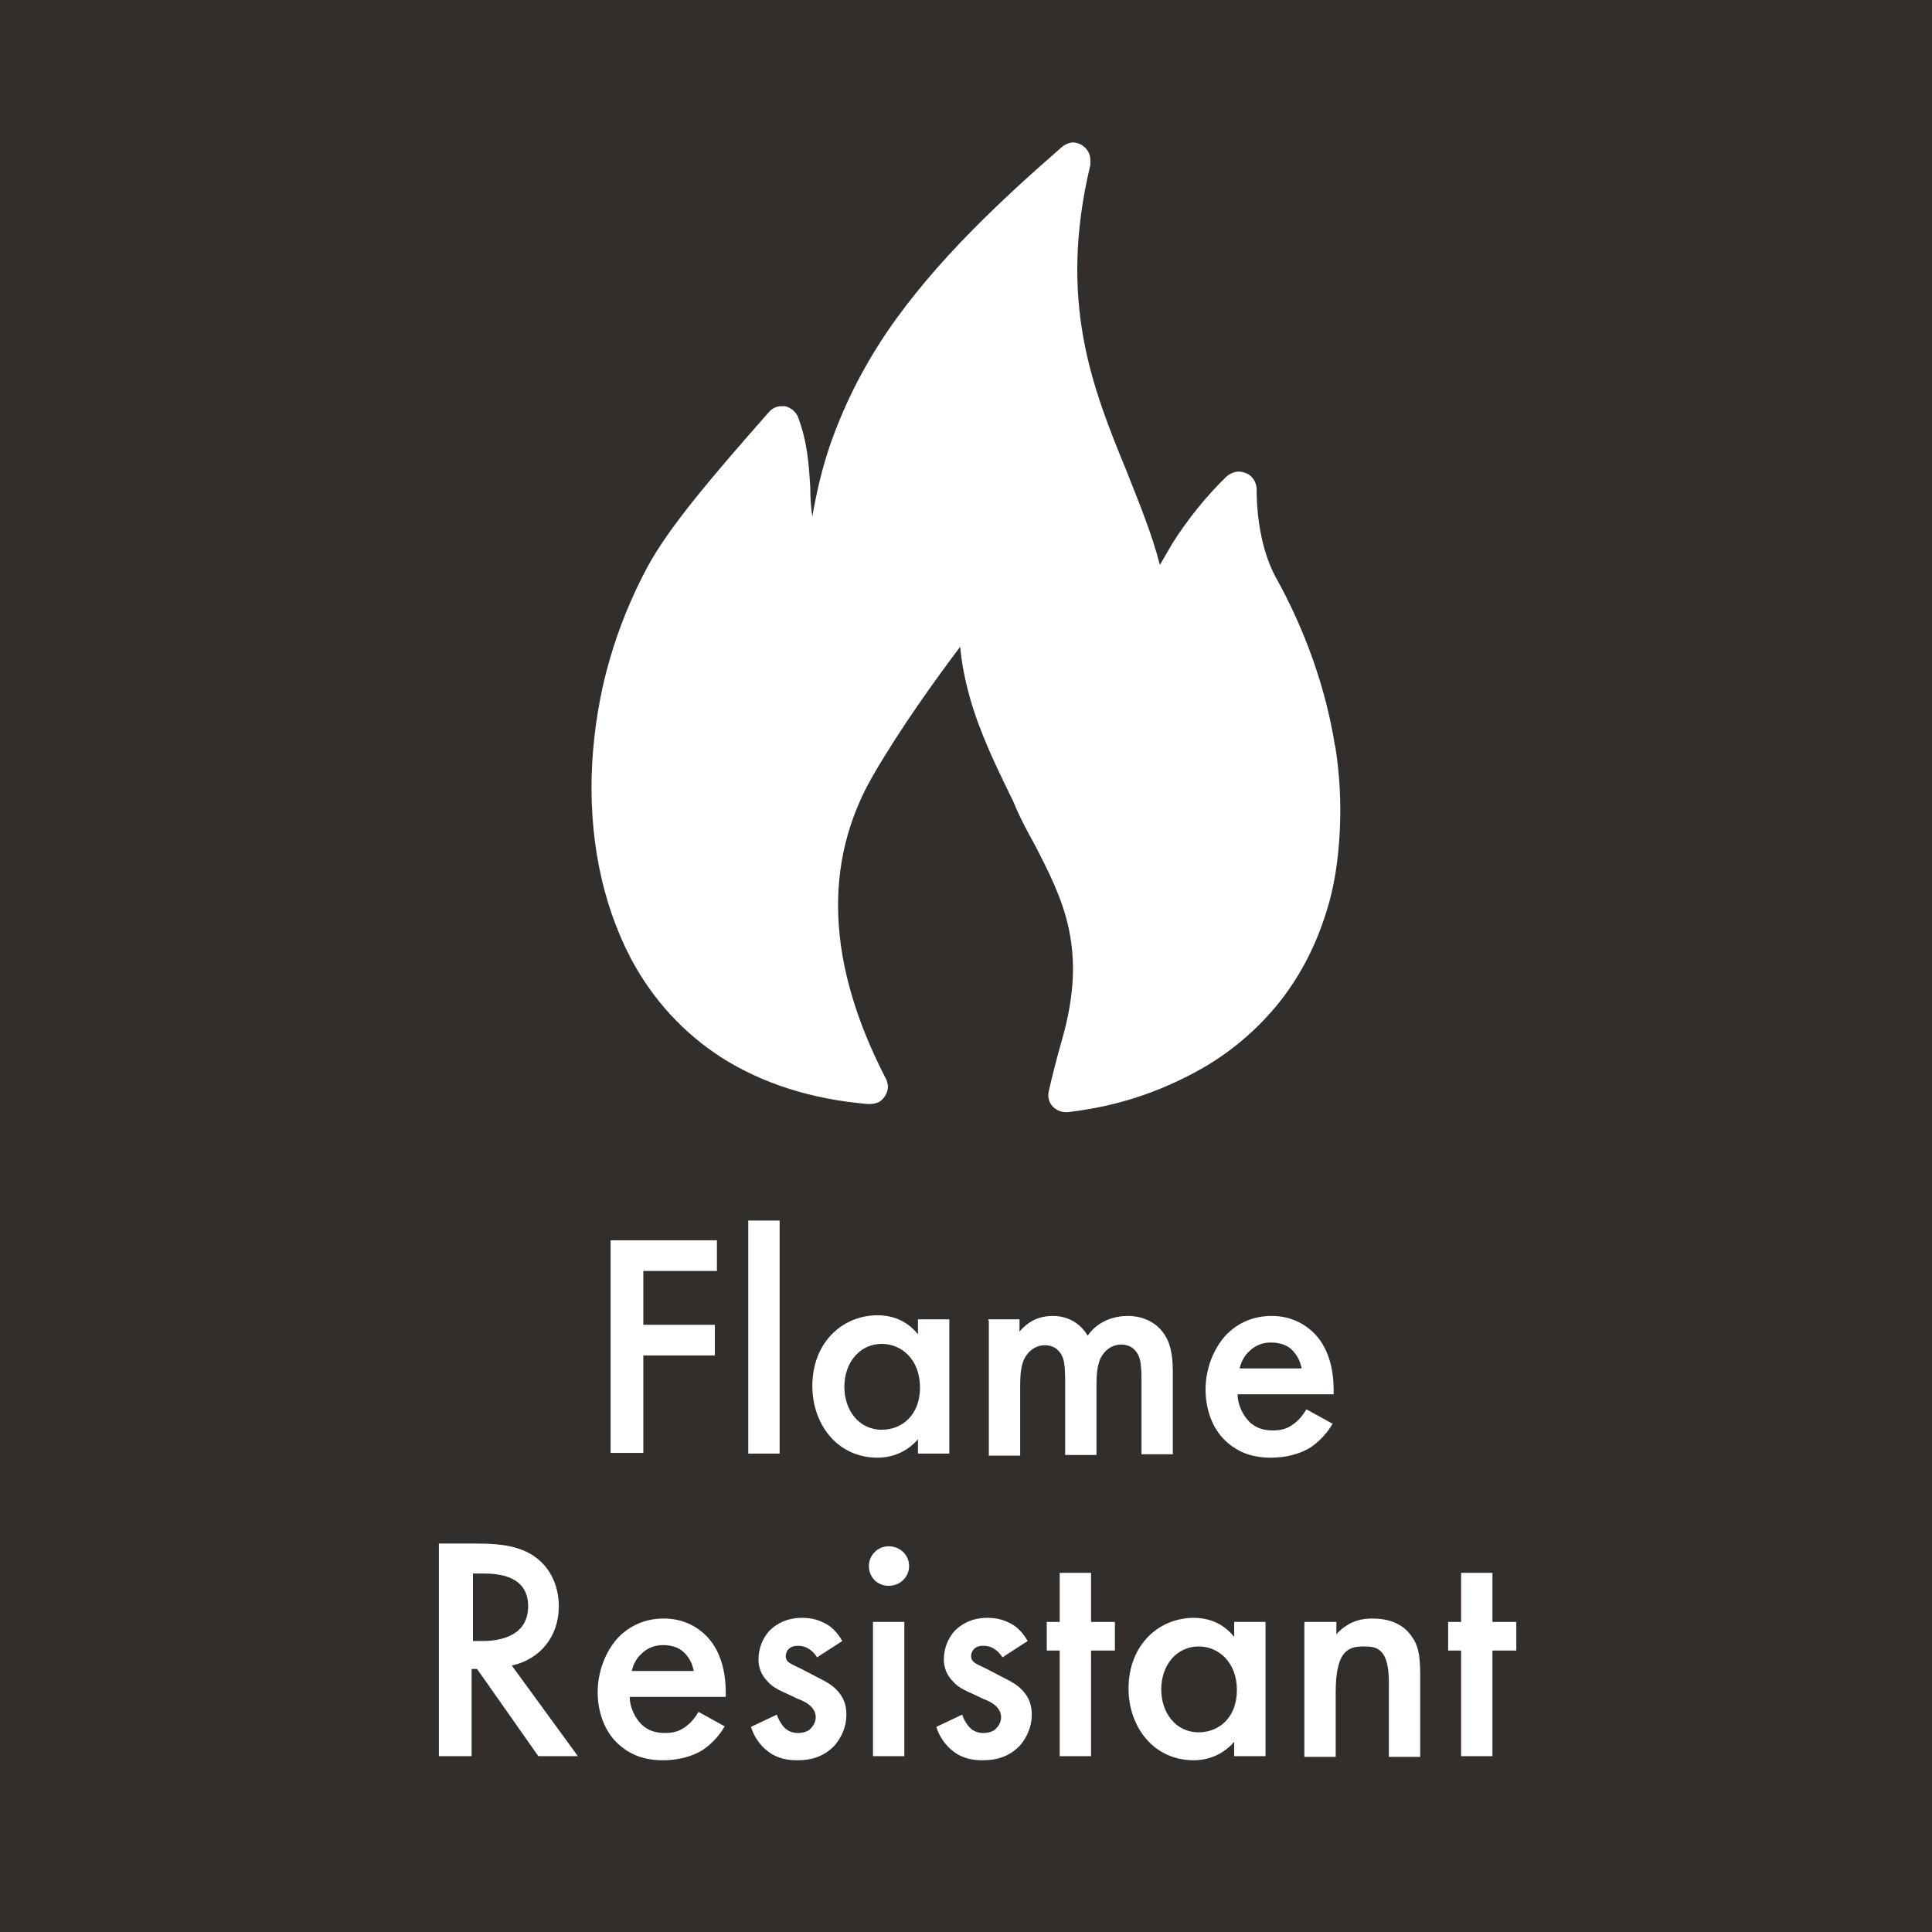 <?xml version="1.0" encoding="UTF-8"?>
<svg xmlns="http://www.w3.org/2000/svg" viewBox="0 0 28.35 28.35">
  <defs>
    <style>
      .cls-1 {
        fill: #fff;
      }

      .cls-2 {
        fill: #322e2c;
      }
    </style>
  </defs>
  <g id="Layer_2" data-name="Layer 2">
    <rect class="cls-2" x="-.98" y="-.82" width="30.31" height="30.31"/>
    <g>
      <path class="cls-1" d="M10.53,18.65h-1.09v.79h1.05v.45h-1.05v1.43h-.48v-3.12h1.56v.45Z"/>
      <path class="cls-1" d="M11.44,17.91v3.42h-.46v-3.42h.46Z"/>
      <path class="cls-1" d="M13.47,19.36h.46v1.97h-.46v-.21c-.2.23-.45.27-.59.27-.61,0-.96-.51-.96-1.05,0-.64.44-1.04.96-1.04.15,0,.4.04.59.28v-.23ZM12.39,20.35c0,.34.21.63.55.63.29,0,.56-.21.56-.62s-.27-.64-.56-.64c-.33,0-.55.28-.55.63Z"/>
      <path class="cls-1" d="M14.5,19.36h.46v.18c.16-.19.34-.23.49-.23.21,0,.4.1.51.29.16-.23.41-.29.59-.29.24,0,.45.11.56.31.04.07.1.21.1.5v1.22h-.46v-1.09c0-.22-.02-.31-.04-.35-.03-.07-.1-.17-.26-.17-.11,0-.21.06-.27.15-.08.11-.09.28-.09.45v1.02h-.46v-1.09c0-.22-.02-.31-.04-.35-.03-.07-.1-.17-.26-.17-.11,0-.21.06-.27.15-.08.11-.09.28-.09.45v1.02h-.46v-1.97Z"/>
      <path class="cls-1" d="M19.56,20.88c-.08.15-.21.28-.33.36-.16.1-.37.15-.58.15-.26,0-.48-.07-.67-.25s-.29-.46-.29-.75.11-.6.31-.81c.16-.16.38-.27.66-.27.31,0,.51.14.63.26.25.26.28.63.28.83v.06h-1.41c0,.14.07.3.17.4.11.11.24.13.35.13.13,0,.22-.03.31-.1.08-.06.14-.14.18-.21l.38.21ZM19.1,20.08c-.02-.11-.07-.2-.14-.27-.06-.06-.16-.11-.31-.11-.16,0-.26.07-.32.13-.07.06-.12.16-.14.25h.91Z"/>
      <path class="cls-1" d="M7.01,22.65c.38,0,.62.05.82.18.34.23.37.6.37.74,0,.45-.28.78-.69.87l.97,1.33h-.58l-.9-1.28h-.08v1.28h-.48v-3.12h.56ZM6.93,24.08h.15c.13,0,.67-.01.67-.51,0-.44-.42-.48-.65-.48h-.16v.99Z"/>
      <path class="cls-1" d="M10.64,25.32c-.08.15-.21.28-.33.36-.16.1-.37.15-.58.15-.26,0-.48-.07-.67-.25s-.29-.46-.29-.75.11-.6.31-.81c.16-.16.38-.27.66-.27.31,0,.51.14.63.26.25.26.28.63.28.83v.06h-1.41c0,.14.07.3.17.4.11.11.24.13.35.13.13,0,.22-.03.31-.1.08-.06.14-.14.18-.21l.38.21ZM10.18,24.52c-.02-.11-.07-.2-.14-.27-.06-.06-.16-.11-.31-.11-.16,0-.26.07-.32.13-.07.06-.12.16-.14.25h.91Z"/>
      <path class="cls-1" d="M11.99,24.32c-.05-.08-.14-.17-.28-.17-.07,0-.11.02-.14.05-.02.02-.04.06-.04.1,0,.05.02.08.07.11.03.02.06.03.16.08l.23.12c.1.05.2.1.28.18.11.11.15.23.15.37,0,.18-.07.33-.17.45-.16.17-.35.22-.55.22-.13,0-.29-.02-.43-.13-.11-.08-.21-.22-.25-.36l.38-.18c.02.07.07.15.11.19.03.03.09.08.2.08.07,0,.15-.02.19-.07.04-.04.07-.1.07-.16s-.02-.1-.06-.15c-.06-.06-.12-.09-.2-.12l-.17-.08c-.09-.04-.2-.09-.27-.17-.1-.1-.14-.21-.14-.33,0-.16.06-.31.16-.42.09-.09.24-.19.48-.19.14,0,.25.03.37.1.07.04.15.12.22.24l-.34.22Z"/>
      <path class="cls-1" d="M13.04,22.69c.17,0,.3.13.3.29s-.13.29-.3.29-.29-.13-.29-.29.13-.29.29-.29ZM13.27,23.8v1.97h-.46v-1.97h.46Z"/>
      <path class="cls-1" d="M14.71,24.32c-.05-.08-.14-.17-.28-.17-.07,0-.11.02-.14.05-.02.02-.04.06-.04.1,0,.05.02.08.07.11.03.02.06.03.16.08l.23.12c.1.05.2.1.28.18.11.11.15.23.15.37,0,.18-.07.33-.17.45-.16.17-.35.22-.55.22-.13,0-.29-.02-.43-.13-.11-.08-.21-.22-.25-.36l.38-.18c.02.07.07.15.11.19.03.03.09.08.2.08.07,0,.15-.02.19-.07.04-.04.07-.1.07-.16s-.02-.1-.06-.15c-.06-.06-.12-.09-.2-.12l-.17-.08c-.09-.04-.2-.09-.27-.17-.1-.1-.14-.21-.14-.33,0-.16.06-.31.16-.42.09-.09.24-.19.48-.19.14,0,.25.03.37.1.07.04.15.12.22.24l-.34.22Z"/>
      <path class="cls-1" d="M16.01,24.22v1.55h-.46v-1.55h-.19v-.42h.19v-.72h.46v.72h.35v.42h-.35Z"/>
      <path class="cls-1" d="M18.11,23.8h.46v1.97h-.46v-.21c-.2.23-.45.27-.59.27-.61,0-.96-.51-.96-1.05,0-.64.44-1.04.96-1.04.15,0,.4.04.59.28v-.23ZM17.04,24.79c0,.34.21.63.55.63.29,0,.56-.21.56-.62s-.27-.64-.56-.64c-.33,0-.55.28-.55.63Z"/>
      <path class="cls-1" d="M19.15,23.8h.46v.18c.2-.22.42-.23.53-.23.37,0,.52.18.58.27.08.11.12.24.12.55v1.21h-.46v-1.1c0-.5-.19-.52-.36-.52-.21,0-.42.03-.42.67v.95h-.46v-1.97Z"/>
      <path class="cls-1" d="M21.9,24.22v1.55h-.46v-1.55h-.19v-.42h.19v-.72h.46v.72h.35v.42h-.35Z"/>
    </g>
  </g>
  <g id="Layer_1" data-name="Layer 1">
    <path class="cls-1" d="M19.59,10.95c-.13-.83-.43-1.69-.87-2.48-.18-.33-.28-.8-.28-1.29,0-.1-.06-.2-.16-.24-.03-.01-.07-.02-.1-.02-.07,0-.13.03-.18.07-.3.29-.58.64-.8.99-.06.1-.12.21-.18.31-.12-.47-.31-.92-.49-1.38-.5-1.22-1.01-2.49-.53-4.49,0-.02,0-.04,0-.07,0-.14-.11-.25-.25-.26,0,0,0,0,0,0,0,0,0,0,0,0-.06,0-.12.03-.16.06-.87.76-1.86,1.67-2.58,2.73-.37.55-.64,1.1-.84,1.68-.11.33-.19.67-.25,1.02-.02-.14-.03-.27-.03-.42-.02-.33-.04-.67-.18-1.04-.03-.08-.11-.14-.19-.16-.02,0-.03,0-.05,0-.07,0-.14.03-.19.09-.89,1.01-1.47,1.7-1.78,2.27-.23.43-.42.89-.56,1.38-.14.49-.22.99-.25,1.49-.06,1.07.14,2.06.57,2.88.32.6.77,1.09,1.33,1.45.6.38,1.32.61,2.14.68.01,0,.03,0,.04,0,.04,0,.09-.01.13-.03.08-.05.13-.14.13-.23h0s-.01-.08-.03-.11c-.87-1.68-.93-3.17-.19-4.45.4-.69.91-1.4,1.28-1.89.02.24.07.49.14.74.14.5.37.98.57,1.39.04.08.08.16.11.24.08.18.17.35.26.51.43.83.8,1.55.41,2.9-.08.28-.14.52-.19.74-.02.08,0,.17.06.23.05.05.12.08.19.08.01,0,.02,0,.03,0,.41-.05,1.04-.16,1.76-.53.52-.26.95-.61,1.3-1.03.33-.4.57-.86.73-1.37.12-.37.18-.78.2-1.2.02-.41,0-.83-.07-1.26Z"/>
  </g>
</svg>